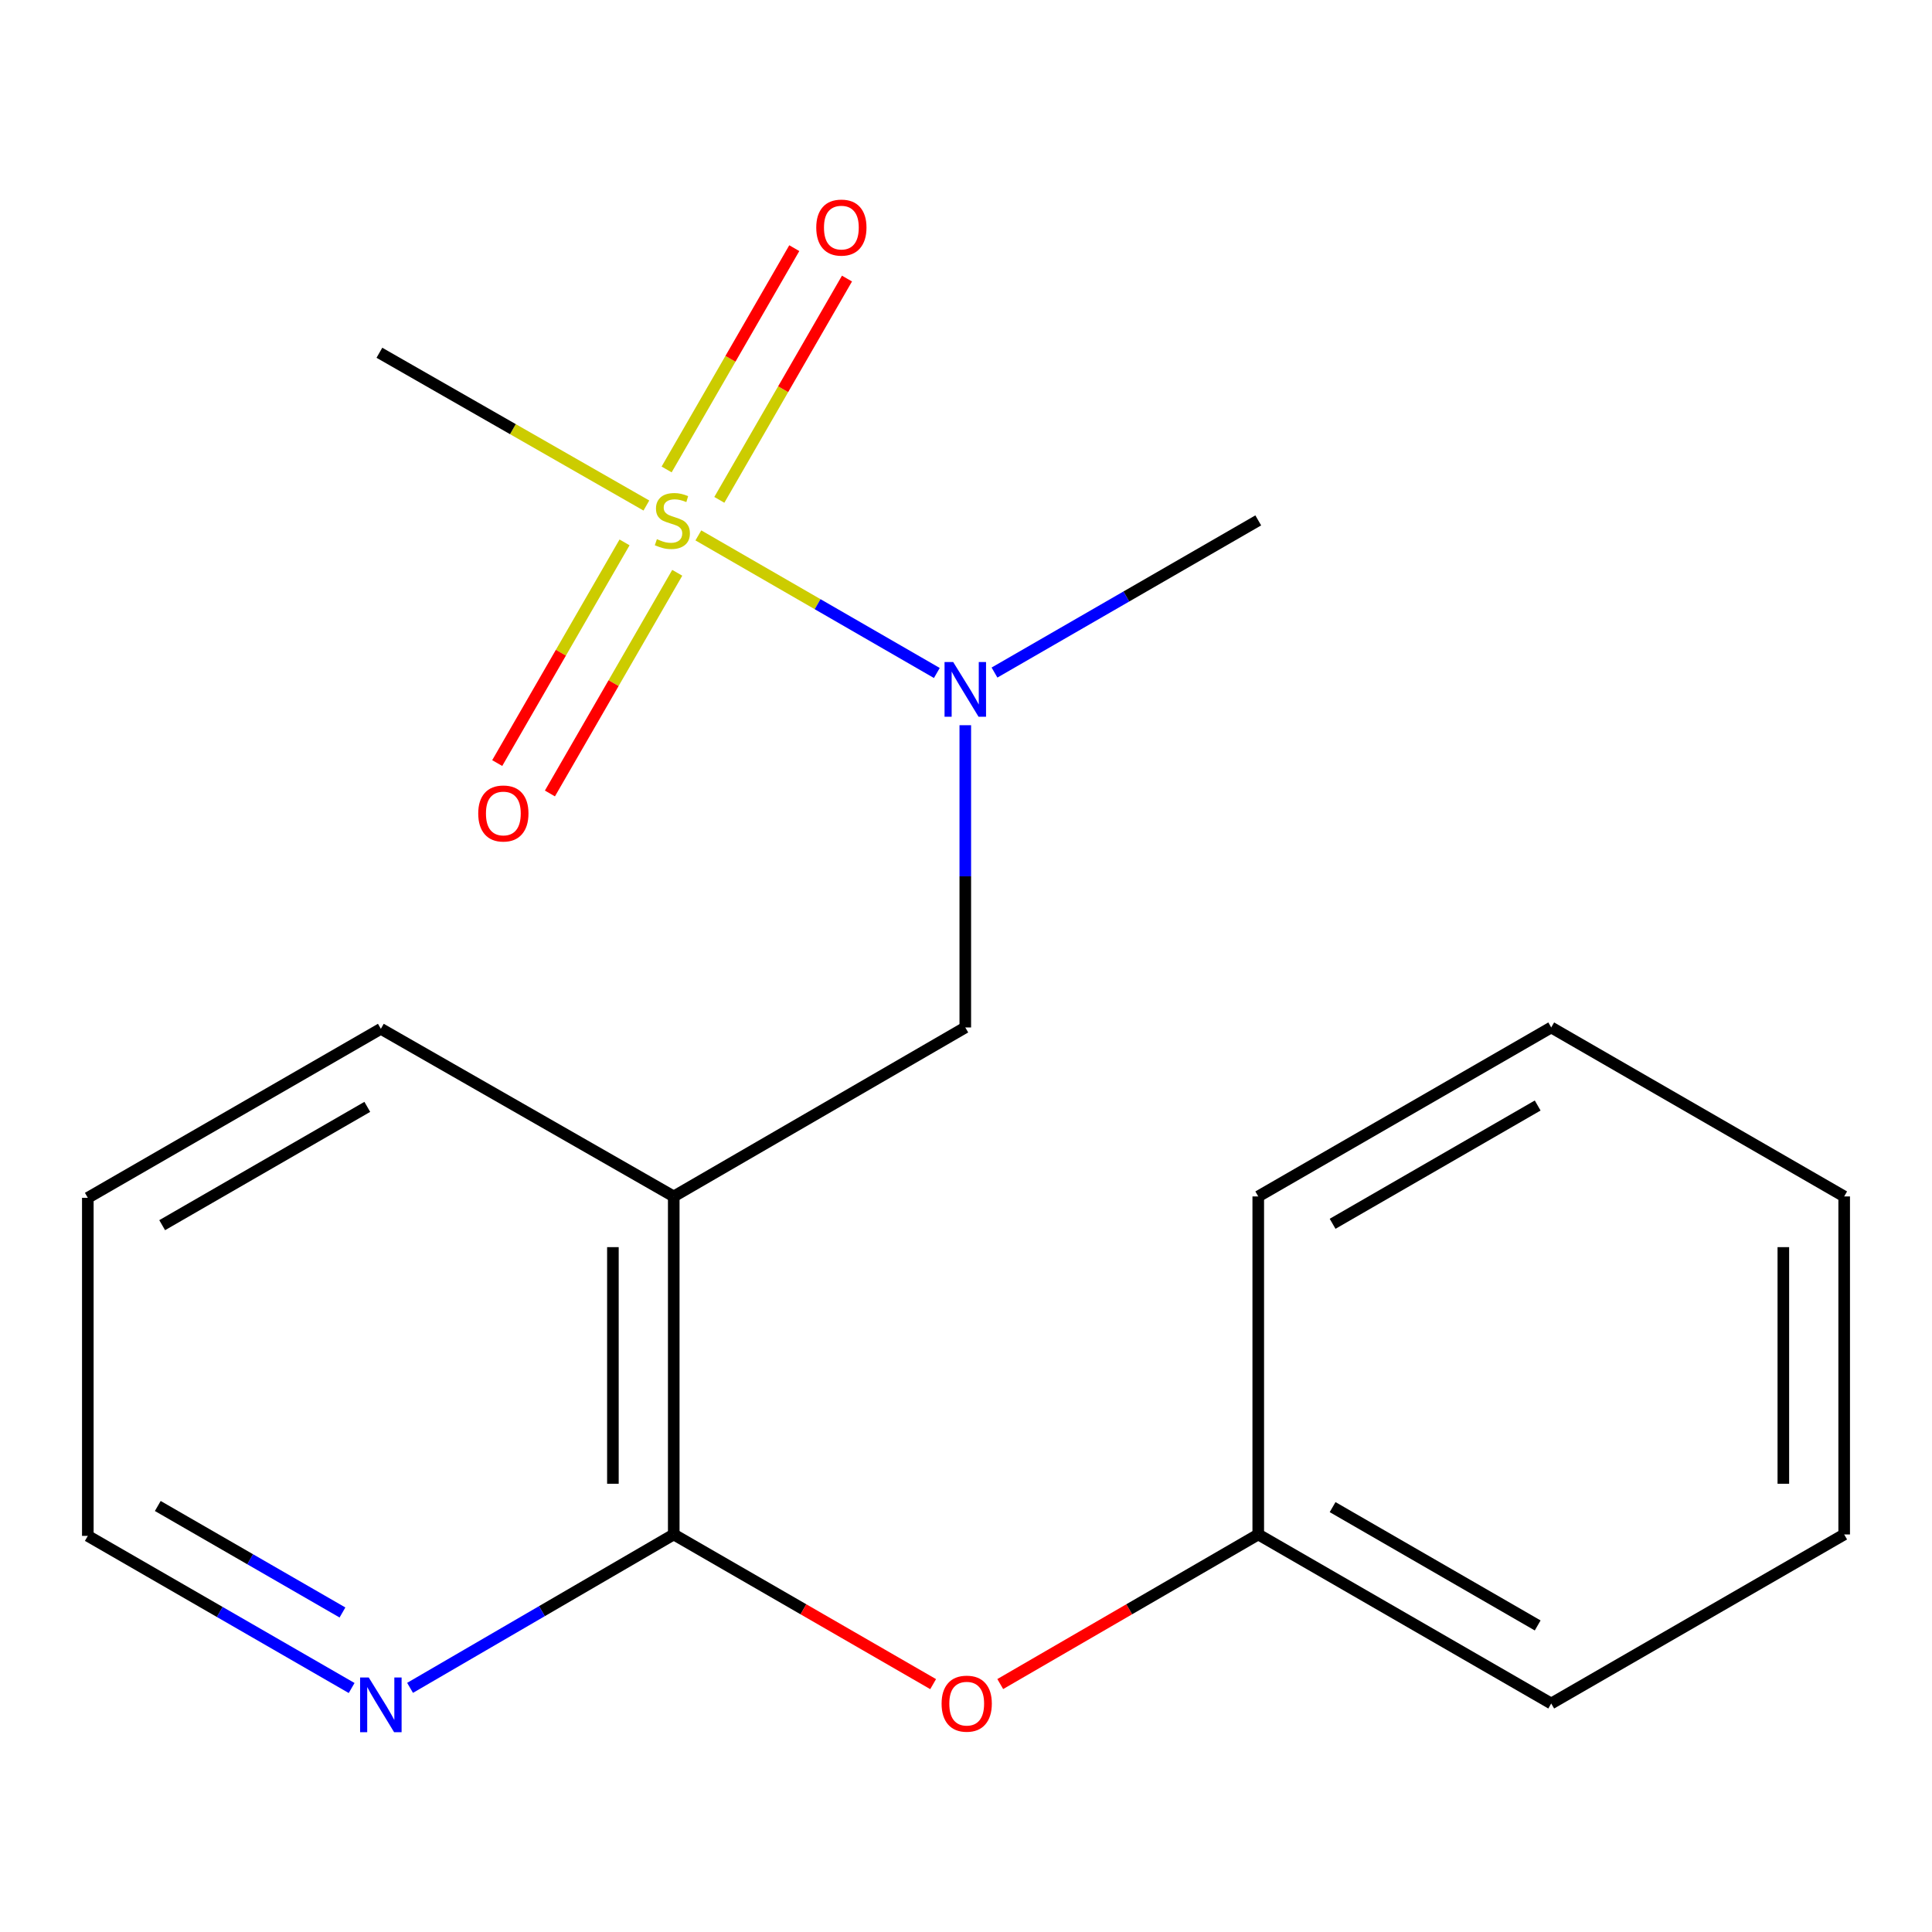 <?xml version='1.0' encoding='iso-8859-1'?>
<svg version='1.1' baseProfile='full'
              xmlns='http://www.w3.org/2000/svg'
                      xmlns:rdkit='http://www.rdkit.org/xml'
                      xmlns:xlink='http://www.w3.org/1999/xlink'
                  xml:space='preserve'
width='1000px' height='1000px' viewBox='0 0 1000 1000'>
<!-- END OF HEADER -->
<rect style='opacity:1.0;fill:#FFFFFF;stroke:none' width='1000' height='1000' x='0' y='0'> </rect>
<path class='bond-2' d='M 361.469,277.117 L 423.187,312.726' style='fill:none;fill-rule:evenodd;stroke:#CCCC00;stroke-width:6px;stroke-linecap:butt;stroke-linejoin:miter;stroke-opacity:1' />
<path class='bond-2' d='M 423.187,312.726 L 484.905,348.336' style='fill:none;fill-rule:evenodd;stroke:#0000FF;stroke-width:6px;stroke-linecap:butt;stroke-linejoin:miter;stroke-opacity:1' />
<path class='bond-4' d='M 372.323,258.725 L 405.361,201.456' style='fill:none;fill-rule:evenodd;stroke:#CCCC00;stroke-width:6px;stroke-linecap:butt;stroke-linejoin:miter;stroke-opacity:1' />
<path class='bond-4' d='M 405.361,201.456 L 438.4,144.187' style='fill:none;fill-rule:evenodd;stroke:#FF0000;stroke-width:6px;stroke-linecap:butt;stroke-linejoin:miter;stroke-opacity:1' />
<path class='bond-4' d='M 345.044,242.988 L 378.082,185.719' style='fill:none;fill-rule:evenodd;stroke:#CCCC00;stroke-width:6px;stroke-linecap:butt;stroke-linejoin:miter;stroke-opacity:1' />
<path class='bond-4' d='M 378.082,185.719 L 411.121,128.45' style='fill:none;fill-rule:evenodd;stroke:#FF0000;stroke-width:6px;stroke-linecap:butt;stroke-linejoin:miter;stroke-opacity:1' />
<path class='bond-5' d='M 323.263,280.74 L 290.312,337.852' style='fill:none;fill-rule:evenodd;stroke:#CCCC00;stroke-width:6px;stroke-linecap:butt;stroke-linejoin:miter;stroke-opacity:1' />
<path class='bond-5' d='M 290.312,337.852 L 257.36,394.964' style='fill:none;fill-rule:evenodd;stroke:#FF0000;stroke-width:6px;stroke-linecap:butt;stroke-linejoin:miter;stroke-opacity:1' />
<path class='bond-5' d='M 350.541,296.479 L 317.59,353.591' style='fill:none;fill-rule:evenodd;stroke:#CCCC00;stroke-width:6px;stroke-linecap:butt;stroke-linejoin:miter;stroke-opacity:1' />
<path class='bond-5' d='M 317.59,353.591 L 284.638,410.702' style='fill:none;fill-rule:evenodd;stroke:#FF0000;stroke-width:6px;stroke-linecap:butt;stroke-linejoin:miter;stroke-opacity:1' />
<path class='bond-8' d='M 334.565,261.659 L 265.47,222.125' style='fill:none;fill-rule:evenodd;stroke:#CCCC00;stroke-width:6px;stroke-linecap:butt;stroke-linejoin:miter;stroke-opacity:1' />
<path class='bond-8' d='M 265.47,222.125 L 196.375,182.591' style='fill:none;fill-rule:evenodd;stroke:#000000;stroke-width:6px;stroke-linecap:butt;stroke-linejoin:miter;stroke-opacity:1' />
<path class='bond-0' d='M 348.73,619.273 L 499.633,531.81' style='fill:none;fill-rule:evenodd;stroke:#000000;stroke-width:6px;stroke-linecap:butt;stroke-linejoin:miter;stroke-opacity:1' />
<path class='bond-1' d='M 348.73,619.273 L 348.73,794.233' style='fill:none;fill-rule:evenodd;stroke:#000000;stroke-width:6px;stroke-linecap:butt;stroke-linejoin:miter;stroke-opacity:1' />
<path class='bond-1' d='M 317.237,645.517 L 317.237,767.989' style='fill:none;fill-rule:evenodd;stroke:#000000;stroke-width:6px;stroke-linecap:butt;stroke-linejoin:miter;stroke-opacity:1' />
<path class='bond-10' d='M 348.73,619.273 L 197.127,532.51' style='fill:none;fill-rule:evenodd;stroke:#000000;stroke-width:6px;stroke-linecap:butt;stroke-linejoin:miter;stroke-opacity:1' />
<path class='bond-6' d='M 348.73,794.233 L 415.86,832.968' style='fill:none;fill-rule:evenodd;stroke:#000000;stroke-width:6px;stroke-linecap:butt;stroke-linejoin:miter;stroke-opacity:1' />
<path class='bond-6' d='M 415.86,832.968 L 482.991,871.703' style='fill:none;fill-rule:evenodd;stroke:#FF0000;stroke-width:6px;stroke-linecap:butt;stroke-linejoin:miter;stroke-opacity:1' />
<path class='bond-7' d='M 348.73,794.233 L 280.491,833.932' style='fill:none;fill-rule:evenodd;stroke:#000000;stroke-width:6px;stroke-linecap:butt;stroke-linejoin:miter;stroke-opacity:1' />
<path class='bond-7' d='M 280.491,833.932 L 212.252,873.631' style='fill:none;fill-rule:evenodd;stroke:#0000FF;stroke-width:6px;stroke-linecap:butt;stroke-linejoin:miter;stroke-opacity:1' />
<path class='bond-3' d='M 499.633,375.368 L 499.633,453.589' style='fill:none;fill-rule:evenodd;stroke:#0000FF;stroke-width:6px;stroke-linecap:butt;stroke-linejoin:miter;stroke-opacity:1' />
<path class='bond-3' d='M 499.633,453.589 L 499.633,531.81' style='fill:none;fill-rule:evenodd;stroke:#000000;stroke-width:6px;stroke-linecap:butt;stroke-linejoin:miter;stroke-opacity:1' />
<path class='bond-11' d='M 514.749,348.112 L 583.01,308.733' style='fill:none;fill-rule:evenodd;stroke:#0000FF;stroke-width:6px;stroke-linecap:butt;stroke-linejoin:miter;stroke-opacity:1' />
<path class='bond-11' d='M 583.01,308.733 L 651.27,269.353' style='fill:none;fill-rule:evenodd;stroke:#000000;stroke-width:6px;stroke-linecap:butt;stroke-linejoin:miter;stroke-opacity:1' />
<path class='bond-9' d='M 517.728,871.664 L 584.499,832.948' style='fill:none;fill-rule:evenodd;stroke:#FF0000;stroke-width:6px;stroke-linecap:butt;stroke-linejoin:miter;stroke-opacity:1' />
<path class='bond-9' d='M 584.499,832.948 L 651.27,794.233' style='fill:none;fill-rule:evenodd;stroke:#000000;stroke-width:6px;stroke-linecap:butt;stroke-linejoin:miter;stroke-opacity:1' />
<path class='bond-19' d='M 182.01,873.712 L 113.732,834.34' style='fill:none;fill-rule:evenodd;stroke:#0000FF;stroke-width:6px;stroke-linecap:butt;stroke-linejoin:miter;stroke-opacity:1' />
<path class='bond-19' d='M 113.732,834.34 L 45.455,794.967' style='fill:none;fill-rule:evenodd;stroke:#000000;stroke-width:6px;stroke-linecap:butt;stroke-linejoin:miter;stroke-opacity:1' />
<path class='bond-19' d='M 177.259,834.619 L 129.464,807.058' style='fill:none;fill-rule:evenodd;stroke:#0000FF;stroke-width:6px;stroke-linecap:butt;stroke-linejoin:miter;stroke-opacity:1' />
<path class='bond-19' d='M 129.464,807.058 L 81.67,779.497' style='fill:none;fill-rule:evenodd;stroke:#000000;stroke-width:6px;stroke-linecap:butt;stroke-linejoin:miter;stroke-opacity:1' />
<path class='bond-13' d='M 651.27,794.233 L 802.908,881.73' style='fill:none;fill-rule:evenodd;stroke:#000000;stroke-width:6px;stroke-linecap:butt;stroke-linejoin:miter;stroke-opacity:1' />
<path class='bond-13' d='M 689.755,780.08 L 795.902,841.328' style='fill:none;fill-rule:evenodd;stroke:#000000;stroke-width:6px;stroke-linecap:butt;stroke-linejoin:miter;stroke-opacity:1' />
<path class='bond-14' d='M 651.27,794.233 L 651.27,619.273' style='fill:none;fill-rule:evenodd;stroke:#000000;stroke-width:6px;stroke-linecap:butt;stroke-linejoin:miter;stroke-opacity:1' />
<path class='bond-15' d='M 197.127,532.51 L 45.455,619.99' style='fill:none;fill-rule:evenodd;stroke:#000000;stroke-width:6px;stroke-linecap:butt;stroke-linejoin:miter;stroke-opacity:1' />
<path class='bond-15' d='M 190.111,572.913 L 83.94,634.149' style='fill:none;fill-rule:evenodd;stroke:#000000;stroke-width:6px;stroke-linecap:butt;stroke-linejoin:miter;stroke-opacity:1' />
<path class='bond-12' d='M 45.455,794.967 L 45.455,619.99' style='fill:none;fill-rule:evenodd;stroke:#000000;stroke-width:6px;stroke-linecap:butt;stroke-linejoin:miter;stroke-opacity:1' />
<path class='bond-16' d='M 802.908,881.73 L 954.545,794.233' style='fill:none;fill-rule:evenodd;stroke:#000000;stroke-width:6px;stroke-linecap:butt;stroke-linejoin:miter;stroke-opacity:1' />
<path class='bond-17' d='M 651.27,619.273 L 802.908,531.81' style='fill:none;fill-rule:evenodd;stroke:#000000;stroke-width:6px;stroke-linecap:butt;stroke-linejoin:miter;stroke-opacity:1' />
<path class='bond-17' d='M 689.751,633.434 L 795.897,572.21' style='fill:none;fill-rule:evenodd;stroke:#000000;stroke-width:6px;stroke-linecap:butt;stroke-linejoin:miter;stroke-opacity:1' />
<path class='bond-18' d='M 954.545,794.233 L 954.545,619.273' style='fill:none;fill-rule:evenodd;stroke:#000000;stroke-width:6px;stroke-linecap:butt;stroke-linejoin:miter;stroke-opacity:1' />
<path class='bond-18' d='M 923.053,767.989 L 923.053,645.517' style='fill:none;fill-rule:evenodd;stroke:#000000;stroke-width:6px;stroke-linecap:butt;stroke-linejoin:miter;stroke-opacity:1' />
<path class='bond-20' d='M 802.908,531.81 L 954.545,619.273' style='fill:none;fill-rule:evenodd;stroke:#000000;stroke-width:6px;stroke-linecap:butt;stroke-linejoin:miter;stroke-opacity:1' />
<path  class='atom-0' d='M 340.012 279.073
Q 340.332 279.193, 341.652 279.753
Q 342.972 280.313, 344.412 280.673
Q 345.892 280.993, 347.332 280.993
Q 350.012 280.993, 351.572 279.713
Q 353.132 278.393, 353.132 276.113
Q 353.132 274.553, 352.332 273.593
Q 351.572 272.633, 350.372 272.113
Q 349.172 271.593, 347.172 270.993
Q 344.652 270.233, 343.132 269.513
Q 341.652 268.793, 340.572 267.273
Q 339.532 265.753, 339.532 263.193
Q 339.532 259.633, 341.932 257.433
Q 344.372 255.233, 349.172 255.233
Q 352.452 255.233, 356.172 256.793
L 355.252 259.873
Q 351.852 258.473, 349.292 258.473
Q 346.532 258.473, 345.012 259.633
Q 343.492 260.753, 343.532 262.713
Q 343.532 264.233, 344.292 265.153
Q 345.092 266.073, 346.212 266.593
Q 347.372 267.113, 349.292 267.713
Q 351.852 268.513, 353.372 269.313
Q 354.892 270.113, 355.972 271.753
Q 357.092 273.353, 357.092 276.113
Q 357.092 280.033, 354.452 282.153
Q 351.852 284.233, 347.492 284.233
Q 344.972 284.233, 343.052 283.673
Q 341.172 283.153, 338.932 282.233
L 340.012 279.073
' fill='#CCCC00'/>
<path  class='atom-3' d='M 493.373 342.673
L 502.653 357.673
Q 503.573 359.153, 505.053 361.833
Q 506.533 364.513, 506.613 364.673
L 506.613 342.673
L 510.373 342.673
L 510.373 370.993
L 506.493 370.993
L 496.533 354.593
Q 495.373 352.673, 494.133 350.473
Q 492.933 348.273, 492.573 347.593
L 492.573 370.993
L 488.893 370.993
L 488.893 342.673
L 493.373 342.673
' fill='#0000FF'/>
<path  class='atom-5' d='M 422.492 117.796
Q 422.492 110.996, 425.852 107.196
Q 429.212 103.396, 435.492 103.396
Q 441.772 103.396, 445.132 107.196
Q 448.492 110.996, 448.492 117.796
Q 448.492 124.676, 445.092 128.596
Q 441.692 132.476, 435.492 132.476
Q 429.252 132.476, 425.852 128.596
Q 422.492 124.716, 422.492 117.796
M 435.492 129.276
Q 439.812 129.276, 442.132 126.396
Q 444.492 123.476, 444.492 117.796
Q 444.492 112.236, 442.132 109.436
Q 439.812 106.596, 435.492 106.596
Q 431.172 106.596, 428.812 109.396
Q 426.492 112.196, 426.492 117.796
Q 426.492 123.516, 428.812 126.396
Q 431.172 129.276, 435.492 129.276
' fill='#FF0000'/>
<path  class='atom-6' d='M 247.533 421.053
Q 247.533 414.253, 250.893 410.453
Q 254.253 406.653, 260.533 406.653
Q 266.813 406.653, 270.173 410.453
Q 273.533 414.253, 273.533 421.053
Q 273.533 427.933, 270.133 431.853
Q 266.733 435.733, 260.533 435.733
Q 254.293 435.733, 250.893 431.853
Q 247.533 427.973, 247.533 421.053
M 260.533 432.533
Q 264.853 432.533, 267.173 429.653
Q 269.533 426.733, 269.533 421.053
Q 269.533 415.493, 267.173 412.693
Q 264.853 409.853, 260.533 409.853
Q 256.213 409.853, 253.853 412.653
Q 251.533 415.453, 251.533 421.053
Q 251.533 426.773, 253.853 429.653
Q 256.213 432.533, 260.533 432.533
' fill='#FF0000'/>
<path  class='atom-7' d='M 487.367 881.81
Q 487.367 875.01, 490.727 871.21
Q 494.087 867.41, 500.367 867.41
Q 506.647 867.41, 510.007 871.21
Q 513.367 875.01, 513.367 881.81
Q 513.367 888.69, 509.967 892.61
Q 506.567 896.49, 500.367 896.49
Q 494.127 896.49, 490.727 892.61
Q 487.367 888.73, 487.367 881.81
M 500.367 893.29
Q 504.687 893.29, 507.007 890.41
Q 509.367 887.49, 509.367 881.81
Q 509.367 876.25, 507.007 873.45
Q 504.687 870.61, 500.367 870.61
Q 496.047 870.61, 493.687 873.41
Q 491.367 876.21, 491.367 881.81
Q 491.367 887.53, 493.687 890.41
Q 496.047 893.29, 500.367 893.29
' fill='#FF0000'/>
<path  class='atom-8' d='M 190.867 868.27
L 200.147 883.27
Q 201.067 884.75, 202.547 887.43
Q 204.027 890.11, 204.107 890.27
L 204.107 868.27
L 207.867 868.27
L 207.867 896.59
L 203.987 896.59
L 194.027 880.19
Q 192.867 878.27, 191.627 876.07
Q 190.427 873.87, 190.067 873.19
L 190.067 896.59
L 186.387 896.59
L 186.387 868.27
L 190.867 868.27
' fill='#0000FF'/>
</svg>
